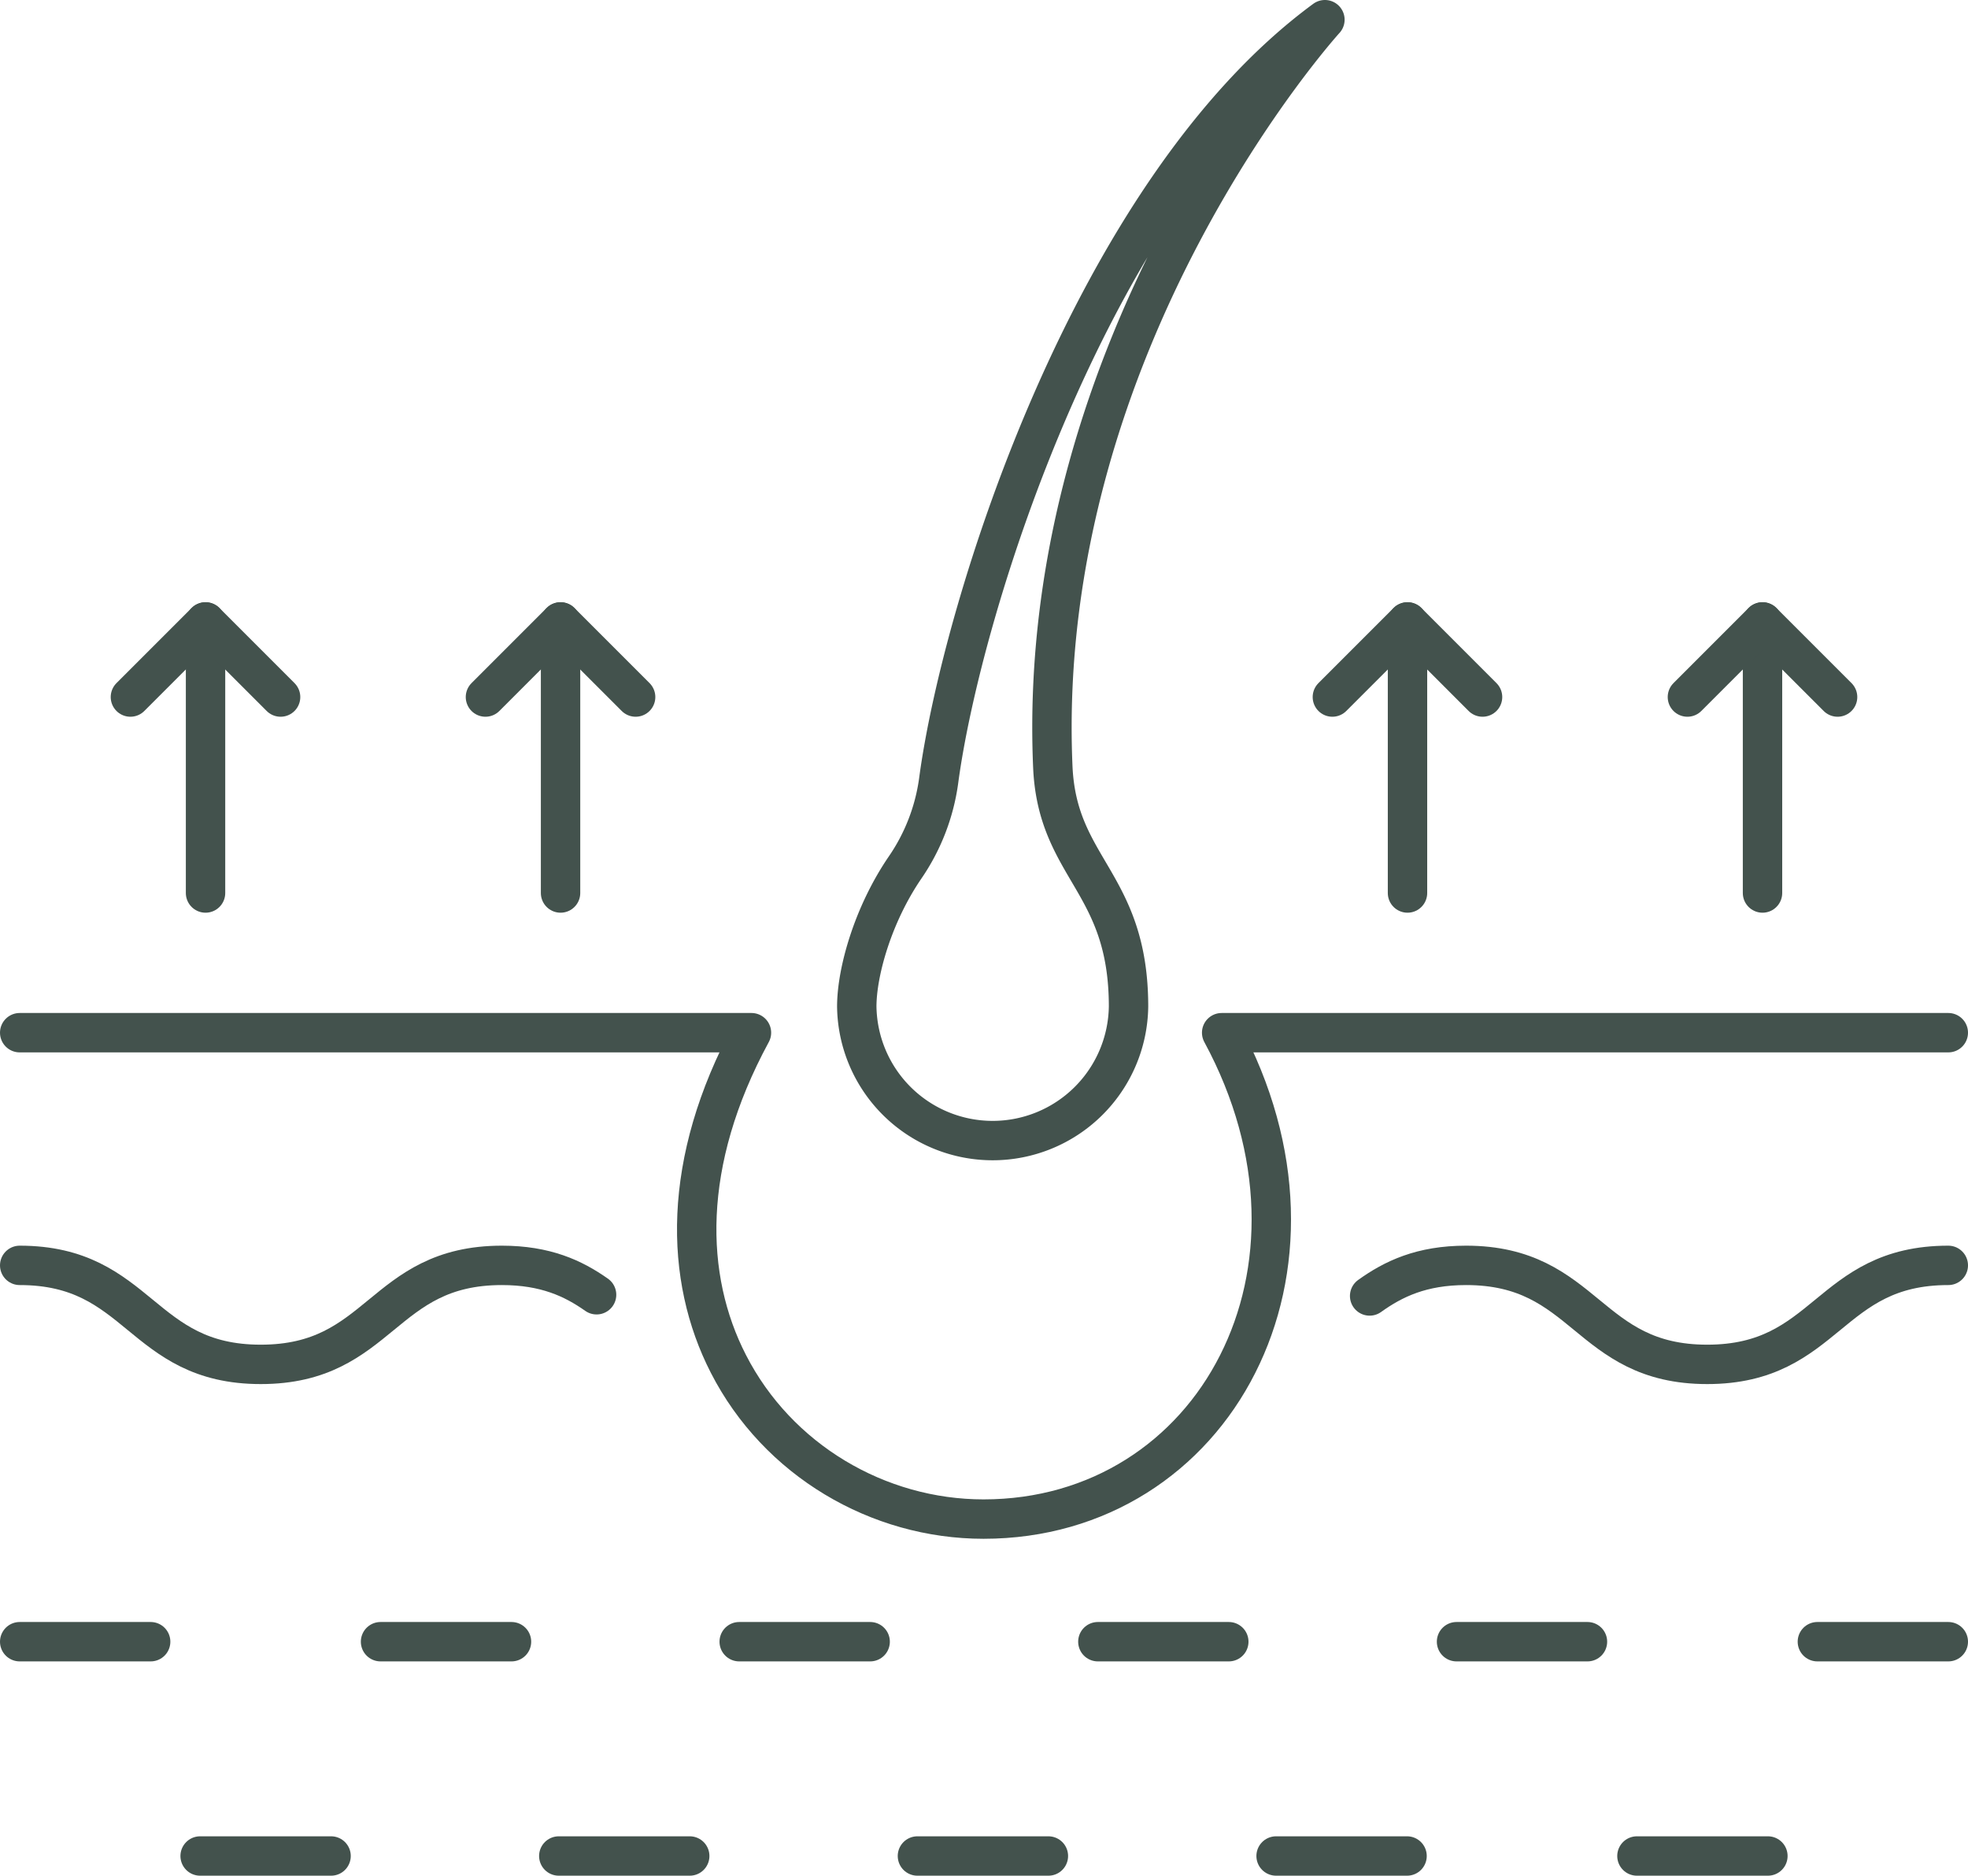 <svg xmlns="http://www.w3.org/2000/svg" viewBox="0 0 749.42 714.23"><defs><style>.cls-1{fill:none;stroke:#43524d;stroke-linecap:round;stroke-linejoin:round;stroke-width:15px;}</style></defs><g id="Слой_2" data-name="Слой 2"><g id="_лой_1" data-name="‘лой_1"><line class="cls-1" x1="535.98" y1="340.04" x2="535.98" y2="236.82"/><polyline class="cls-1" points="507.37 265.42 535.97 236.82 564.56 265.42"/><line class="cls-1" x1="671.17" y1="340.04" x2="671.17" y2="236.82"/><polyline class="cls-1" points="642.57 265.42 671.16 236.82 699.76 265.42"/><line class="cls-1" x1="78.27" y1="340.04" x2="78.27" y2="236.82"/><polyline class="cls-1" points="49.66 265.42 78.26 236.82 106.85 265.42"/><line class="cls-1" x1="213.46" y1="340.04" x2="213.46" y2="236.82"/><polyline class="cls-1" points="184.86 265.42 213.45 236.82 242.05 265.42"/><path class="cls-1" d="M400.91,291.94c1.68,39,28.84,43.77,28.84,91.34a51.75,51.75,0,0,1-103.49,0c0-13,6-34.74,18.32-52.83a76.71,76.71,0,0,0,12.85-33.06C366.16,231.7,415.39,73,504.53,7.5,504.53,7.5,393.88,129.2,400.91,291.94Z"/><path class="cls-1" d="M521.56,493.48c9.06-6.49,19.76-11.65,36.74-11.65,45.9,0,45.9,37.7,91.81,37.7s45.9-37.7,91.81-37.7"/><path class="cls-1" d="M7.5,481.83c45.9,0,45.9,37.7,91.8,37.7s45.9-37.7,91.8-37.7c16.57,0,27.16,4.91,36.08,11.19"/><path class="cls-1" d="M7.5,393.23H286.16c-26.79,49.41-25.56,93.4-8.79,126.1,18.76,36.65,57,59.11,97.16,59.11,43.82,0,79-23.8,96.79-59.06,17.63-34.84,18.37-80.86-6.11-126.15H741.92"/><line class="cls-1" x1="7.5" y1="625.13" x2="57.37" y2="625.13"/><line class="cls-1" x1="281.49" y1="625.13" x2="331.36" y2="625.13"/><line class="cls-1" x1="418.07" y1="625.13" x2="467.93" y2="625.13"/><line class="cls-1" x1="144.91" y1="625.13" x2="194.78" y2="625.13"/><line class="cls-1" x1="554.65" y1="625.13" x2="604.51" y2="625.13"/><line class="cls-1" x1="692.06" y1="625.13" x2="741.92" y2="625.13"/><line class="cls-1" x1="212.79" y1="706.73" x2="262.65" y2="706.73"/><line class="cls-1" x1="349.36" y1="706.73" x2="399.23" y2="706.73"/><line class="cls-1" x1="76.21" y1="706.73" x2="126.07" y2="706.73"/><line class="cls-1" x1="485.94" y1="706.73" x2="535.81" y2="706.73"/><line class="cls-1" x1="623.35" y1="706.73" x2="673.22" y2="706.73"/></g></g></svg>